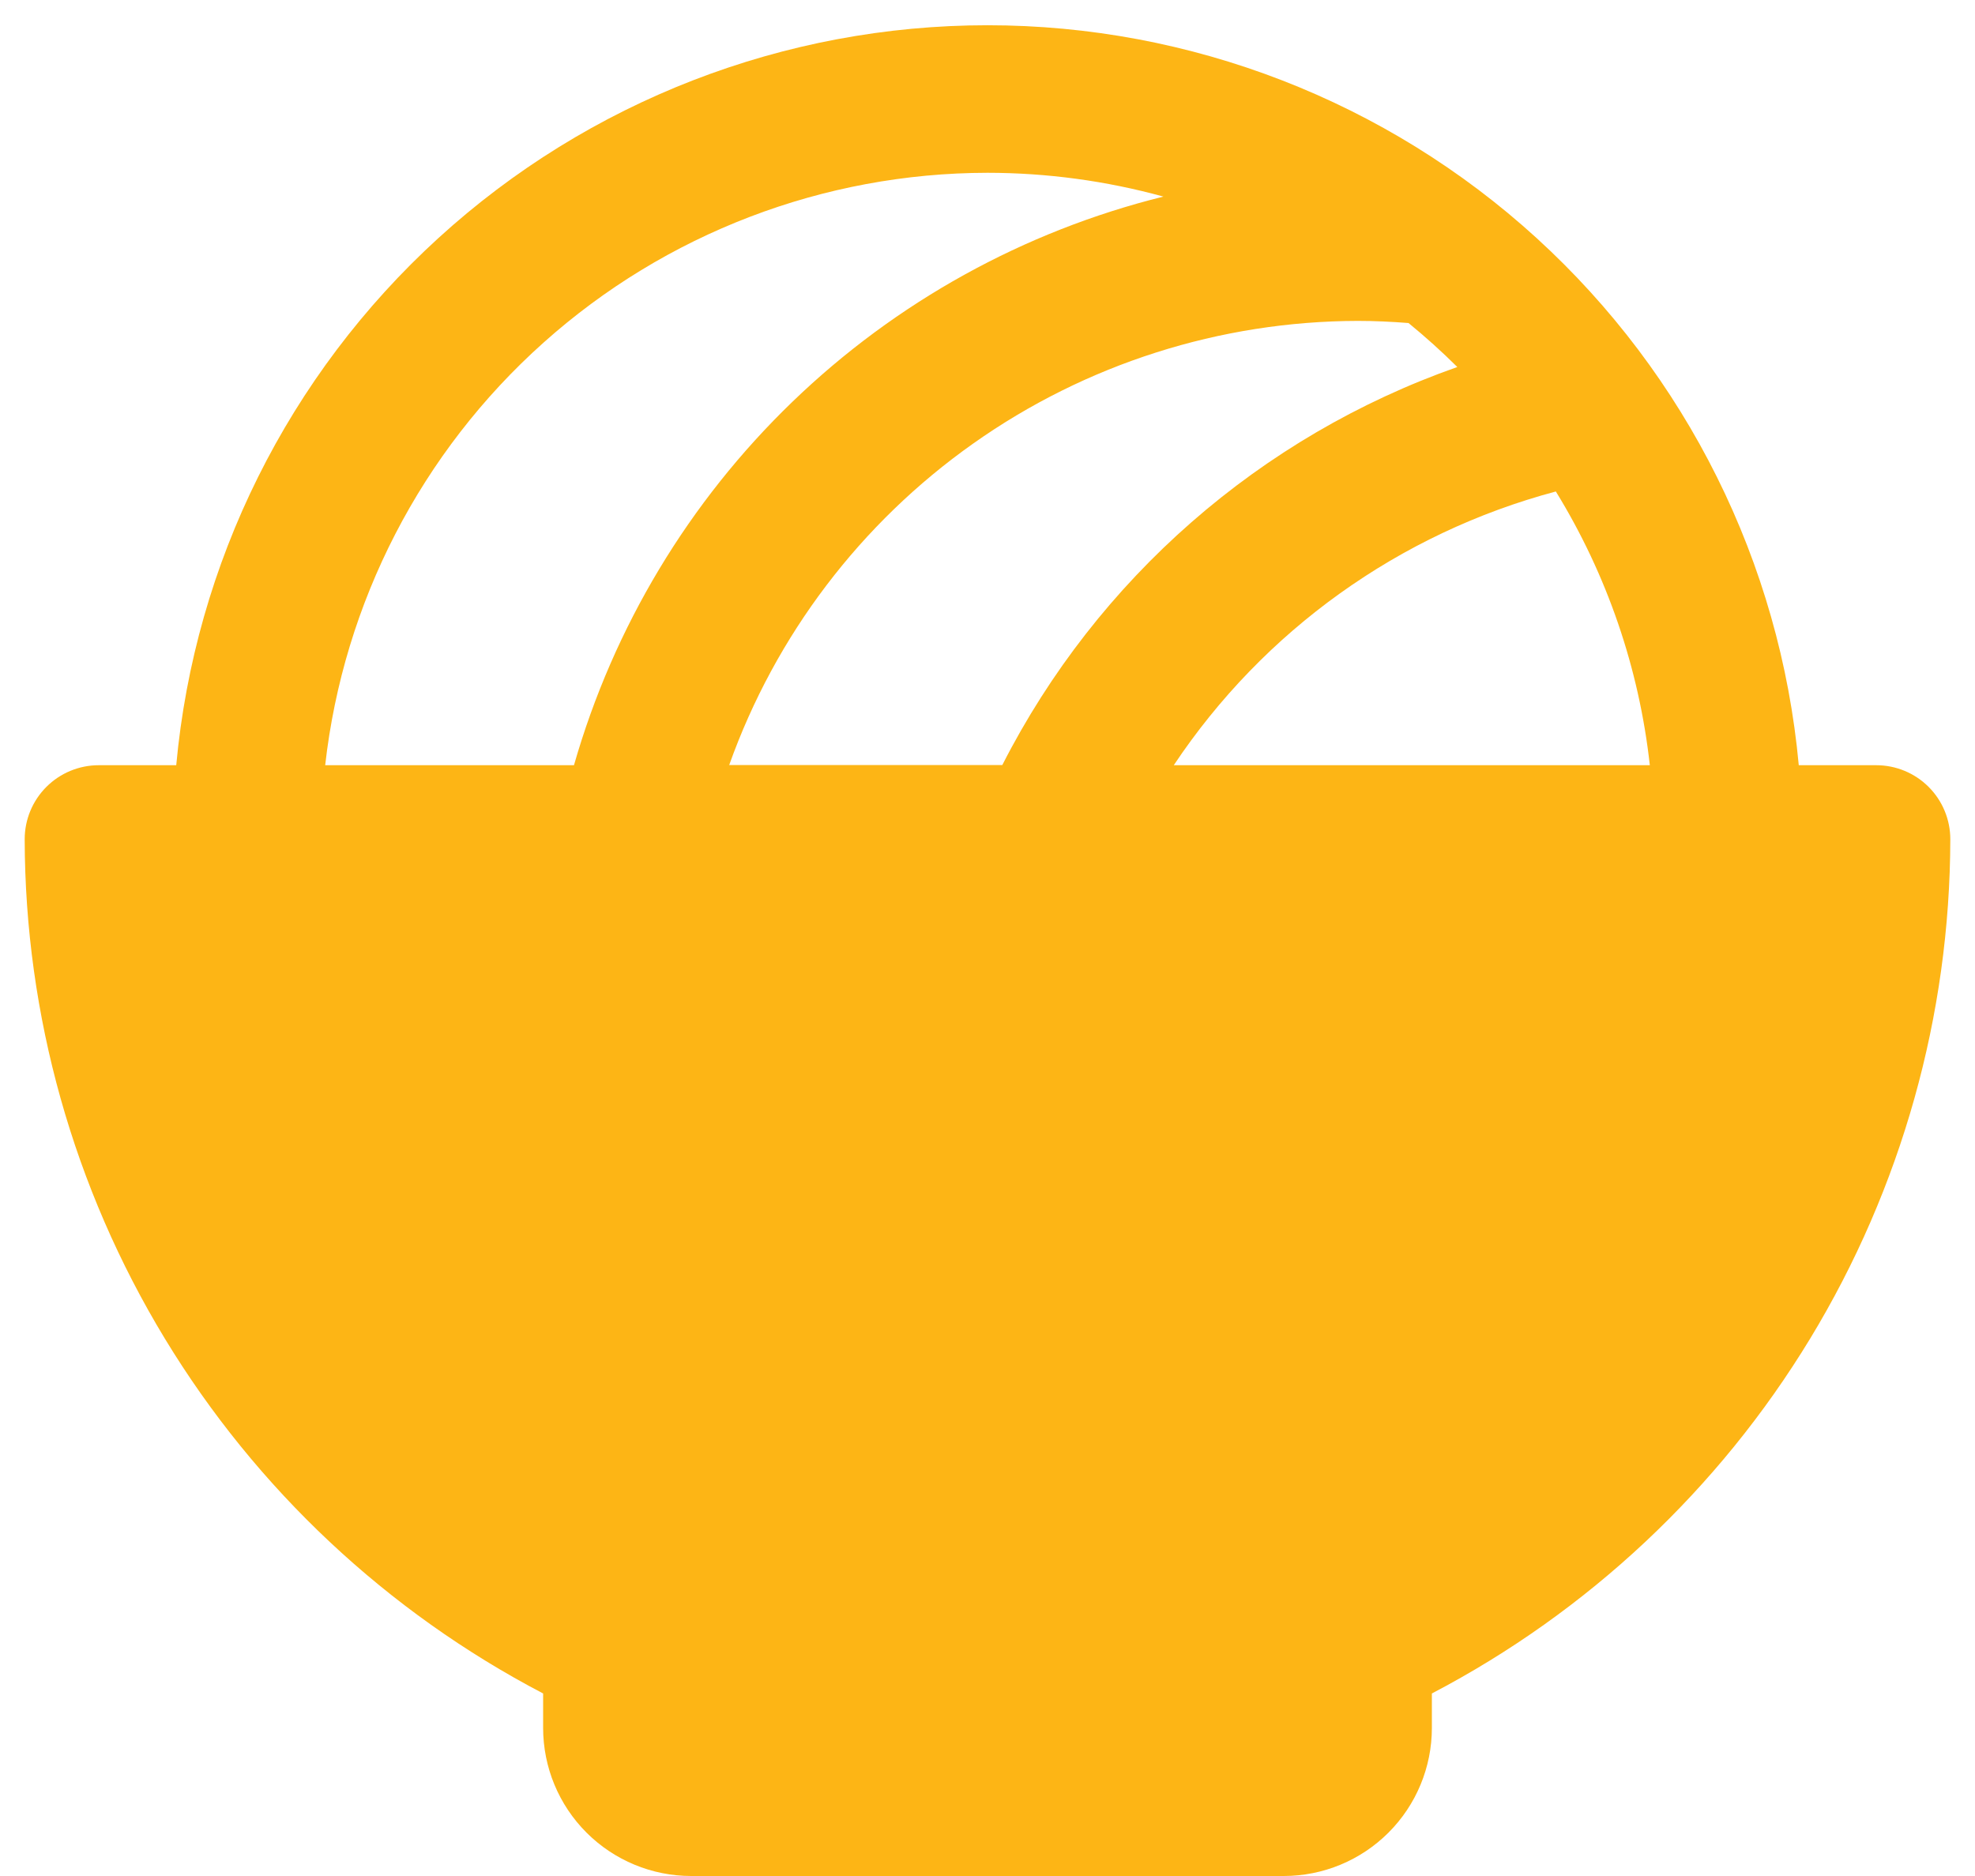 <svg width="60" height="57" viewBox="0 0 60 57" fill="none" xmlns="http://www.w3.org/2000/svg">
<path d="M57 23.25H54.646C54.081 17.104 51.24 11.392 46.68 7.232C42.121 3.073 36.172 0.767 30 0.767C23.828 0.767 17.879 3.073 13.32 7.232C8.76 11.392 5.919 17.104 5.354 23.25H3C2.403 23.25 1.831 23.487 1.409 23.909C0.987 24.331 0.75 24.903 0.75 25.5C0.76 30.851 2.232 36.097 5.008 40.672C7.784 45.246 11.758 48.974 16.5 51.454V52.5C16.5 53.694 16.974 54.838 17.818 55.682C18.662 56.526 19.806 57 21 57H39C40.194 57 41.338 56.526 42.182 55.682C43.026 54.838 43.5 53.694 43.5 52.5V51.454C48.242 48.974 52.216 45.246 54.992 40.672C57.768 36.097 59.24 30.851 59.25 25.5C59.25 24.903 59.013 24.331 58.591 23.909C58.169 23.487 57.597 23.25 57 23.25ZM42.791 9.815C43.307 10.237 43.801 10.682 44.273 11.151C38.284 13.258 33.334 17.588 30.45 23.244H22.153C23.559 19.302 26.148 15.891 29.566 13.476C32.984 11.06 37.065 9.759 41.25 9.75C41.765 9.75 42.279 9.775 42.791 9.815ZM35.659 23.25C38.387 19.157 42.514 16.201 47.266 14.933C48.82 17.461 49.795 20.301 50.121 23.25H35.659ZM30 5.25C31.805 5.251 33.603 5.494 35.344 5.973C31.104 7.025 27.216 9.176 24.072 12.209C20.928 15.242 18.64 19.05 17.437 23.25H9.879C10.438 18.302 12.797 13.733 16.508 10.414C20.218 7.094 25.021 5.256 30 5.25Z" fill="#FDB515"/>
</svg>
